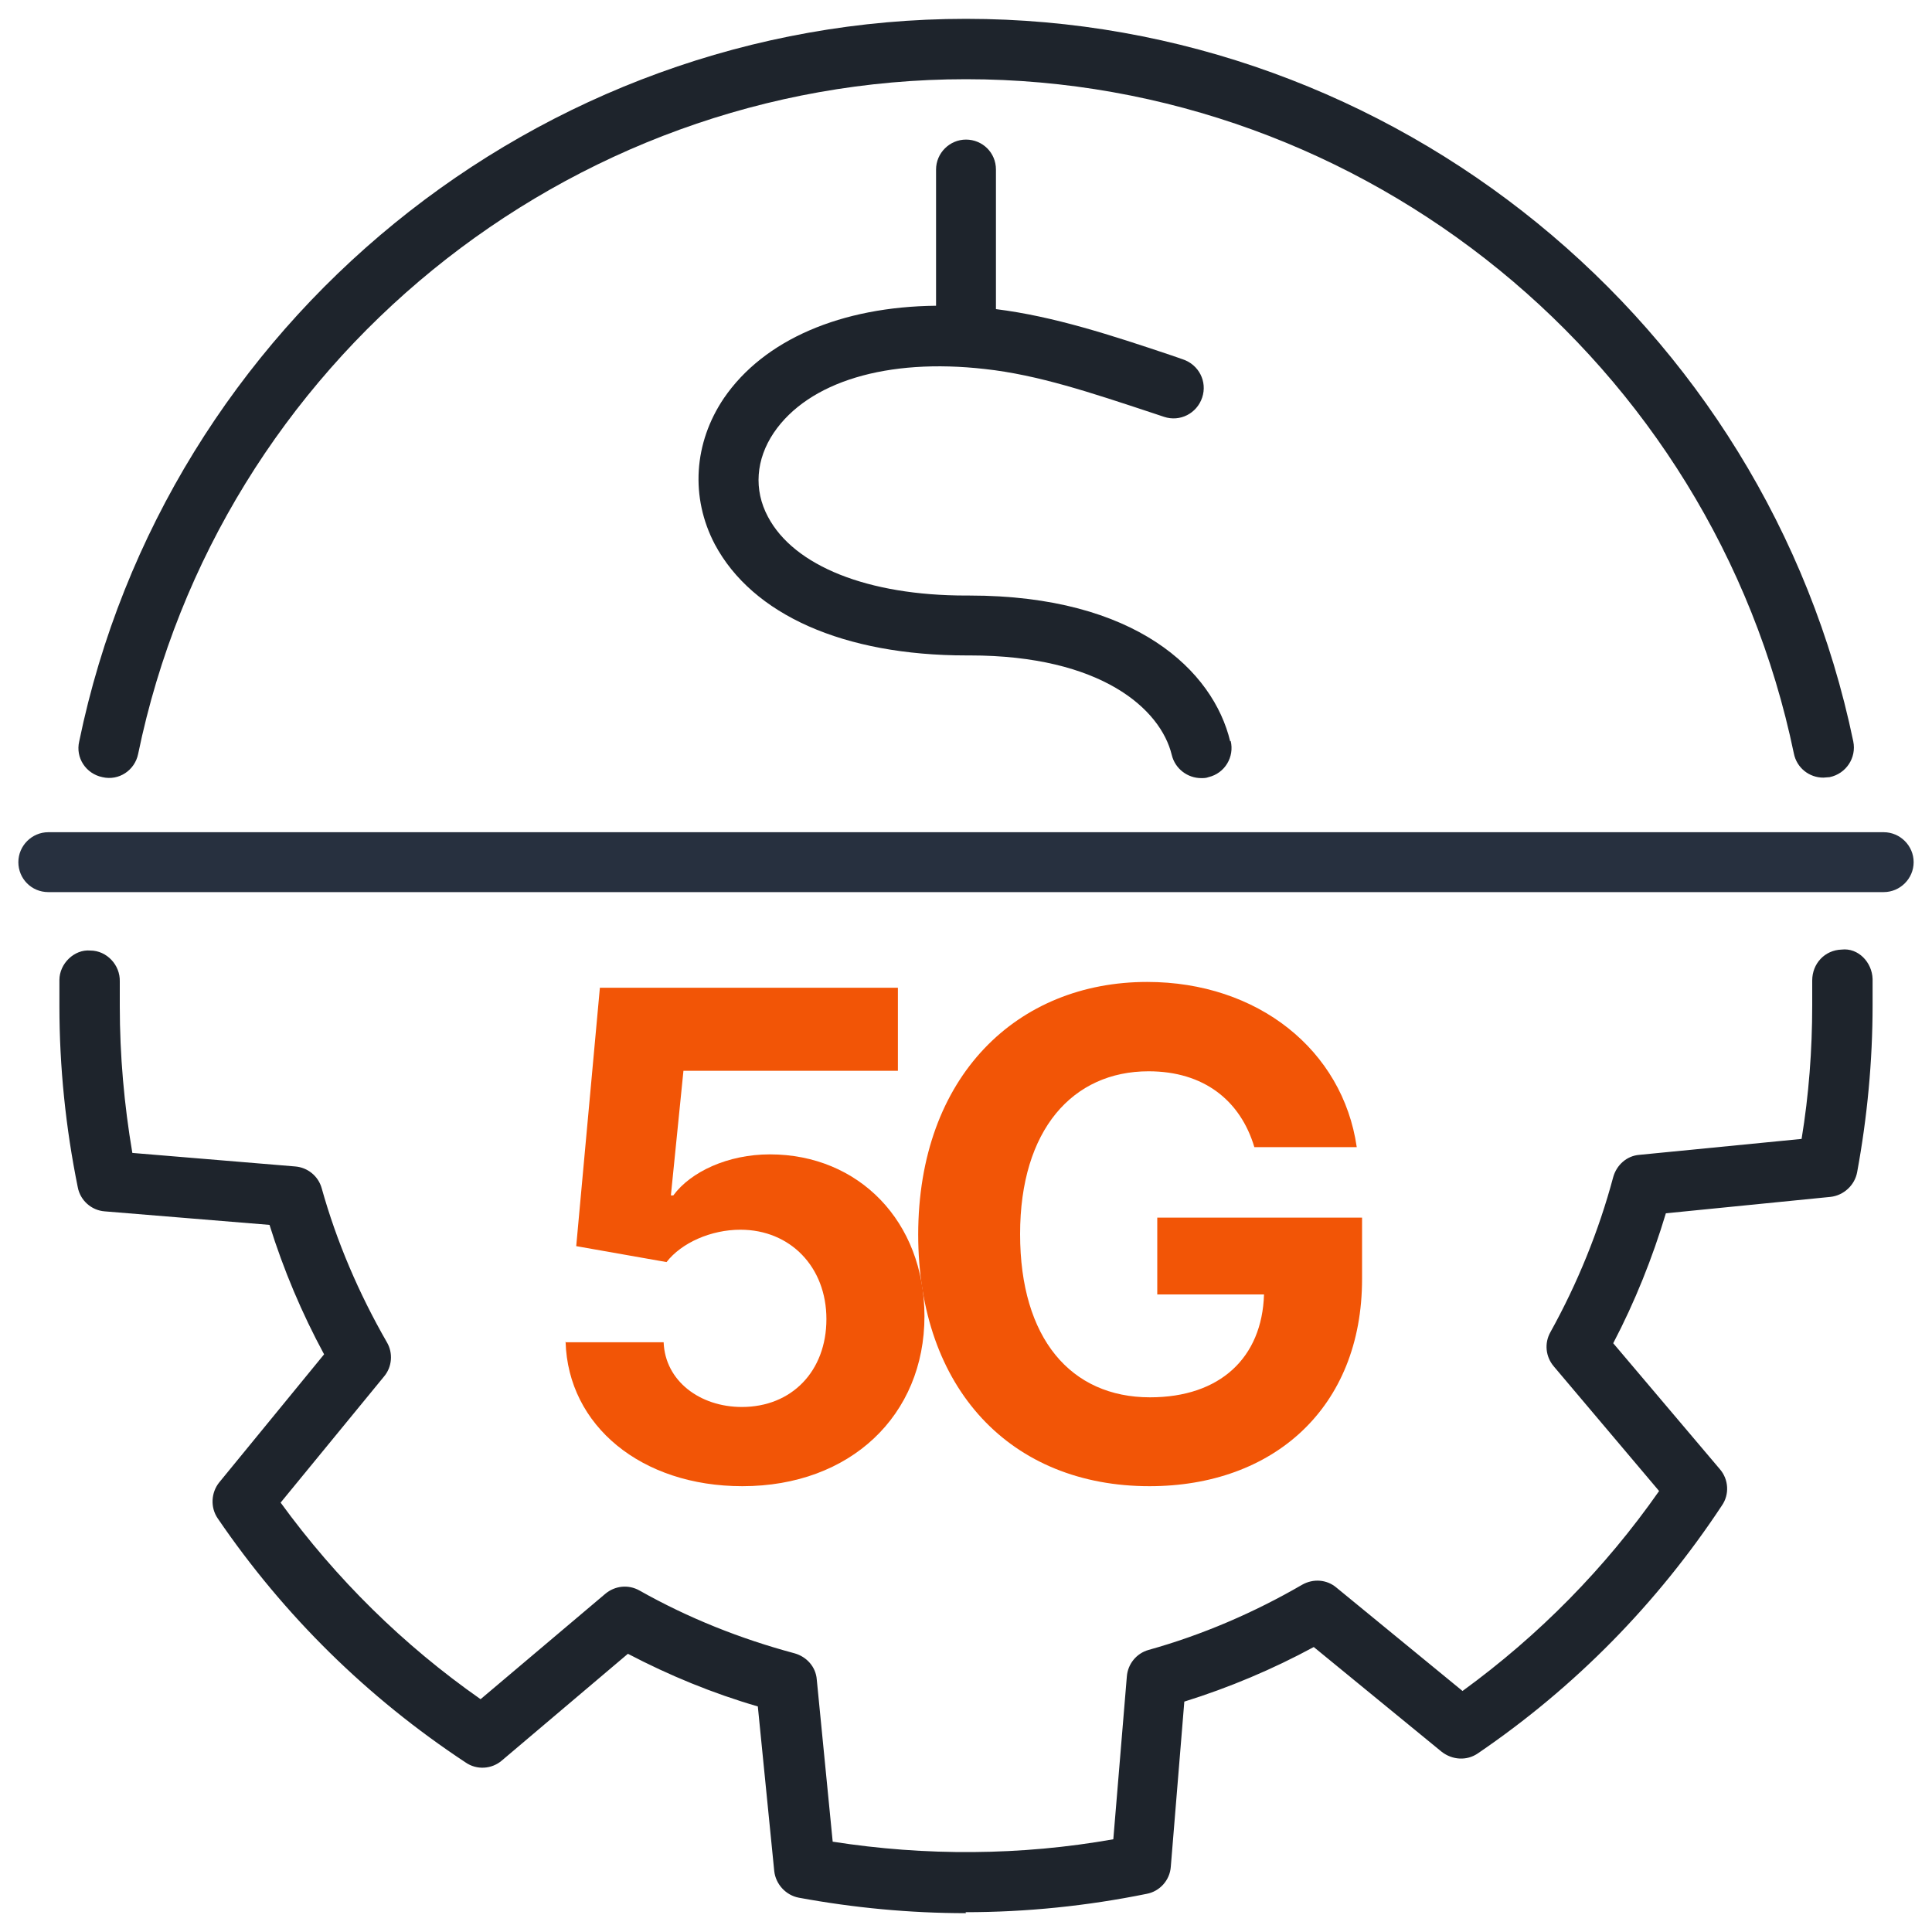 <?xml version="1.0" encoding="UTF-8"?><svg id="Layer_1" xmlns="http://www.w3.org/2000/svg" width="40" height="40" viewBox="0 0 40 40"><path d="M20,39.61c-1.16,0-2.32-.11-3.46-.32-.27-.05-.48-.28-.51-.55l-.34-3.41c-.93-.27-1.83-.64-2.69-1.09l-2.61,2.21c-.21.18-.52.2-.75.04-2.03-1.34-3.76-3.04-5.13-5.05-.16-.23-.14-.54.03-.75l2.17-2.65c-.46-.85-.84-1.75-1.13-2.68l-3.41-.28c-.28-.02-.51-.23-.56-.5-.25-1.23-.38-2.49-.38-3.75,0-.18,0-.36,0-.54,0-.34.31-.64.64-.61.34,0,.62.3.61.64,0,.17,0,.34,0,.51,0,1.02.09,2.04.26,3.04l3.37.28c.26.02.48.2.55.45.31,1.11.77,2.18,1.35,3.19.13.22.11.51-.06.71l-2.14,2.61c1.15,1.58,2.54,2.95,4.14,4.07l2.58-2.18c.2-.17.48-.2.71-.07,1.01.57,2.09,1,3.21,1.3.25.07.44.28.46.54l.33,3.36c1.92.3,3.9.29,5.81-.05l.28-3.37c.02-.26.2-.48.45-.55,1.11-.31,2.18-.77,3.18-1.35.23-.13.51-.11.71.06l2.61,2.14c1.58-1.15,2.95-2.54,4.07-4.14l-2.18-2.58c-.17-.2-.2-.48-.07-.71.56-1.01,1-2.09,1.3-3.21.07-.25.28-.44.54-.46l3.36-.33c.15-.91.22-1.84.22-2.77,0-.17,0-.34,0-.51,0-.35.26-.63.61-.64.34-.04.63.26.64.61,0,.18,0,.36,0,.54,0,1.16-.11,2.32-.32,3.46-.05.27-.28.48-.55.51l-3.41.34c-.28.93-.64,1.83-1.09,2.69l2.21,2.61c.18.21.2.52.04.75-1.34,2.03-3.04,3.76-5.05,5.13-.23.16-.53.14-.75-.03l-2.65-2.17c-.85.46-1.75.84-2.68,1.13l-.28,3.42c-.02.28-.23.51-.5.56-1.23.25-2.49.38-3.75.38ZM37.84,24.18h0,0Z" fill="#1e242c"/><path d="M39,18.47H1c-.35,0-.62-.28-.62-.62s.28-.62.62-.62h38c.34,0,.62.28.62.62s-.28.62-.62.62Z" fill="#27303f"/><path d="M37.75,16.1c-.29,0-.55-.2-.61-.5C35.46,7.51,28.26,1.64,20,1.64S4.53,7.51,2.86,15.61c-.07.34-.4.56-.74.48-.34-.07-.56-.4-.48-.74C3.43,6.68,11.15.39,20,.39s16.57,6.29,18.37,14.96c.07.34-.15.67-.49.74-.04,0-.09.01-.13.01Z" fill="#1e242c"/><path d="M25.47,15.35c-.35-1.46-1.95-3.02-5.4-3.02-.02,0-.04,0-.07,0-2.03,0-3.56-.61-4.1-1.63-.3-.56-.25-1.19.12-1.74.72-1.06,2.35-1.55,4.37-1.32,1.1.12,2.2.49,3.47.91l.24.08c.33.11.68-.07.79-.4.11-.33-.07-.68-.4-.79l-.23-.08c-1.25-.42-2.44-.81-3.64-.96v-2.89c0-.35-.28-.62-.62-.62s-.62.28-.62.62v2.82c-1.96.02-3.56.7-4.39,1.91-.63.93-.7,2.06-.19,3.03.78,1.46,2.67,2.3,5.21,2.3h.07c2.72,0,3.95,1.11,4.18,2.06.07.29.33.48.61.48.05,0,.1,0,.15-.02.34-.08.54-.42.46-.75Z" fill="#1e242c"/><path d="M11.7,27.79h2.04c.03.8.75,1.34,1.62,1.34,1.03,0,1.75-.74,1.75-1.82s-.75-1.85-1.78-1.85c-.61,0-1.22.27-1.53.67l-1.87-.33.49-5.35h6.17v1.72h-4.44l-.26,2.58h.05c.36-.49,1.13-.85,2-.85,1.84,0,3.2,1.39,3.2,3.35,0,2.05-1.53,3.52-3.77,3.52-2.09,0-3.61-1.25-3.66-2.99Z" fill="#f25506"/><path d="M19.01,25.57c0-3.3,2.06-5.24,4.74-5.24,2.29,0,4.05,1.41,4.34,3.42h-2.12c-.29-.97-1.05-1.57-2.19-1.57-1.57,0-2.66,1.21-2.66,3.37s1.05,3.38,2.69,3.38c1.45,0,2.32-.82,2.36-2.13h-2.21v-1.59h4.24v1.27c0,2.67-1.84,4.29-4.4,4.29-2.86,0-4.79-2-4.79-5.22Z" fill="#f25506"/></svg>